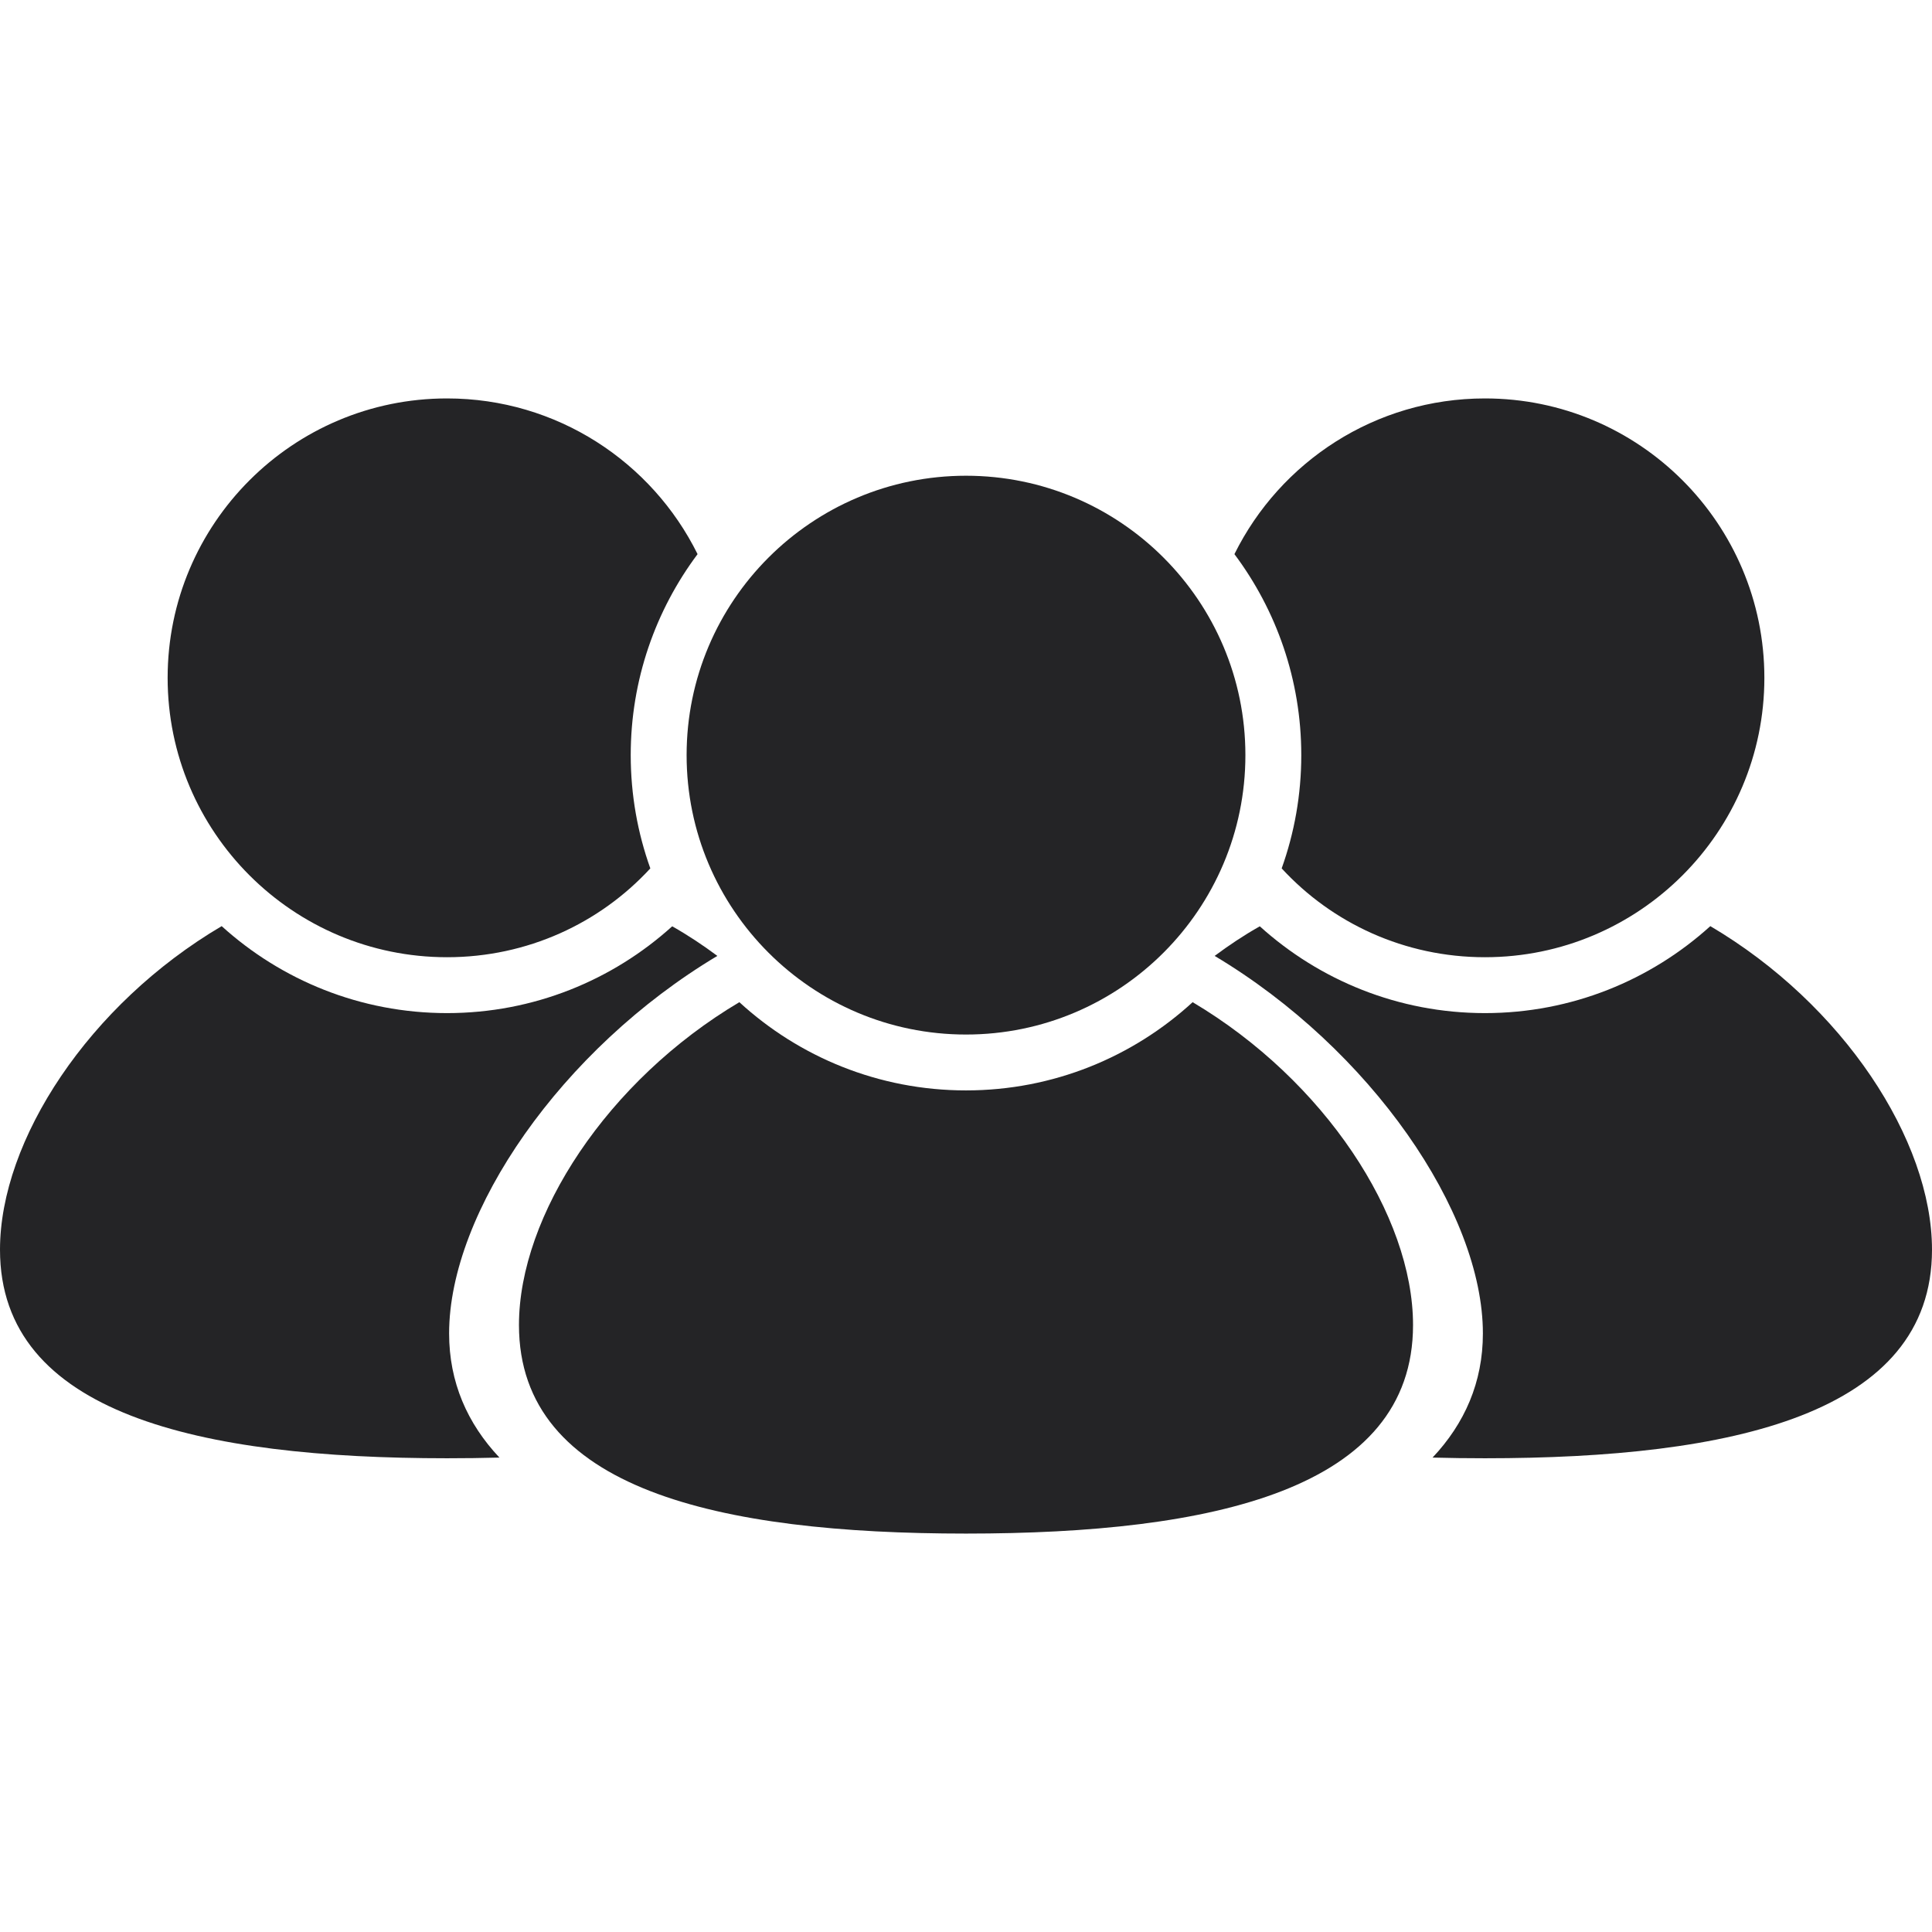 <?xml version="1.0" encoding="UTF-8" standalone="no"?>
<!-- Generator: Gravit.io -->

<svg
   style="isolation:isolate"
   viewBox="860 425.4 150 150"
   width="150pt"
   height="150pt"
   version="1.1"
   id="svg497"
   sodipodi:docname="icon_directorate.svg"
   inkscape:version="1.2.1 (9c6d41e410, 2022-07-14)"
   xmlns:inkscape="http://www.inkscape.org/namespaces/inkscape"
   xmlns:sodipodi="http://sodipodi.sourceforge.net/DTD/sodipodi-0.dtd"
   xmlns="http://www.w3.org/2000/svg"
   xmlns:svg="http://www.w3.org/2000/svg">
  <sodipodi:namedview
     id="namedview499"
     pagecolor="#ffffff"
     bordercolor="#000000"
     borderopacity="0.25"
     inkscape:showpageshadow="2"
     inkscape:pageopacity="0.0"
     inkscape:pagecheckerboard="0"
     inkscape:deskcolor="#d1d1d1"
     inkscape:document-units="pt"
     showgrid="false"
     inkscape:zoom="4.15"
     inkscape:cx="84.698795"
     inkscape:cy="100.12048"
     inkscape:window-width="1920"
     inkscape:window-height="991"
     inkscape:window-x="-9"
     inkscape:window-y="-9"
     inkscape:window-maximized="1"
     inkscape:current-layer="g495" />
  <defs
     id="defs477">
    <clipPath
       id="_clipPath_6Eeb6jMPaV6iKqjSEZUTc98jp0gcqOa6">
      <rect
         x="860"
         y="425.4"
         width="150"
         height="150"
         id="rect474" />
    </clipPath>
  </defs>
  <g
     clip-path="url(#_clipPath_6Eeb6jMPaV6iKqjSEZUTc98jp0gcqOa6)"
     id="g495">
    <g
       id="g491"
       transform="translate(0,-30.933)">
      <path
         d="m 912.189,528.251 c 1.228,0.692 2.393,1.469 3.506,2.298 -12.11,7.234 -20.826,19.894 -20.826,29.31 0,3.795 1.416,6.995 3.907,9.64 -1.336,0.036 -2.693,0.053 -4.068,0.053 -19.156,0 -34.708,-3.422 -34.708,-16.192 0,-8.517 6.917,-19.053 17.211,-25.122 4.629,4.192 10.766,6.752 17.497,6.752 6.723,0 12.855,-2.555 17.481,-6.739 z"
         fill="#242426"
         id="path479" />
      <path
         d="m 957.811,528.251 c -1.228,0.692 -2.393,1.469 -3.506,2.298 12.11,7.234 20.826,19.894 20.826,29.31 0,3.795 -1.416,6.995 -3.907,9.64 1.336,0.036 2.693,0.053 4.068,0.053 19.156,0 34.708,-3.422 34.708,-16.192 0,-8.517 -6.917,-19.053 -17.211,-25.122 -4.629,4.192 -10.766,6.752 -17.497,6.752 -6.723,0 -12.854,-2.555 -17.481,-6.739 z"
         fill="#242426"
         id="path481" />
      <path
         d="m 955.841,499.356 c 3.544,-7.161 10.926,-12.089 19.451,-12.089 11.973,0 21.693,9.719 21.693,21.692 0,11.972 -9.72,21.692 -21.693,21.692 -6.237,0 -11.863,-2.638 -15.783,-6.897 0.984,-2.748 1.522,-5.708 1.522,-8.793 0,-5.85 -1.934,-11.251 -5.19,-15.605 z"
         fill="#242426"
         id="path483" />
      <path
         d="m 917.403,534.142 c -10.238,6.08 -17.111,16.577 -17.111,25.066 0,12.77 15.552,16.192 34.708,16.192 19.156,0 34.708,-3.422 34.708,-16.192 0,-8.489 -6.873,-18.986 -17.111,-25.066 -4.637,4.252 -10.816,6.85 -17.597,6.85 -6.781,0 -12.96,-2.598 -17.597,-6.85 z"
         fill="#242426"
         id="path485" />
      <path
         d="m 914.159,499.356 c -3.544,-7.161 -10.926,-12.089 -19.451,-12.089 -11.973,0 -21.693,9.719 -21.693,21.692 0,11.972 9.72,21.692 21.693,21.692 6.237,0 11.863,-2.638 15.783,-6.897 -0.984,-2.748 -1.522,-5.708 -1.522,-8.793 0,-5.85 1.934,-11.251 5.19,-15.605 z"
         fill="#242426"
         id="path487" />
      <path
         d="m 913.308,514.962 c 0,-11.973 9.72,-21.693 21.692,-21.693 11.972,0 21.692,9.72 21.692,21.693 0,11.972 -9.72,21.692 -21.692,21.692 -11.972,0 -21.692,-9.72 -21.692,-21.692 z"
         fill="#242426"
         id="path489" />
    </g>
    <rect
       x="860"
       y="425.4"
       width="150"
       height="150"
       transform="matrix(1,0,0,1,0,0)"
       fill="none"
       id="rect493" />
  </g>
</svg>
